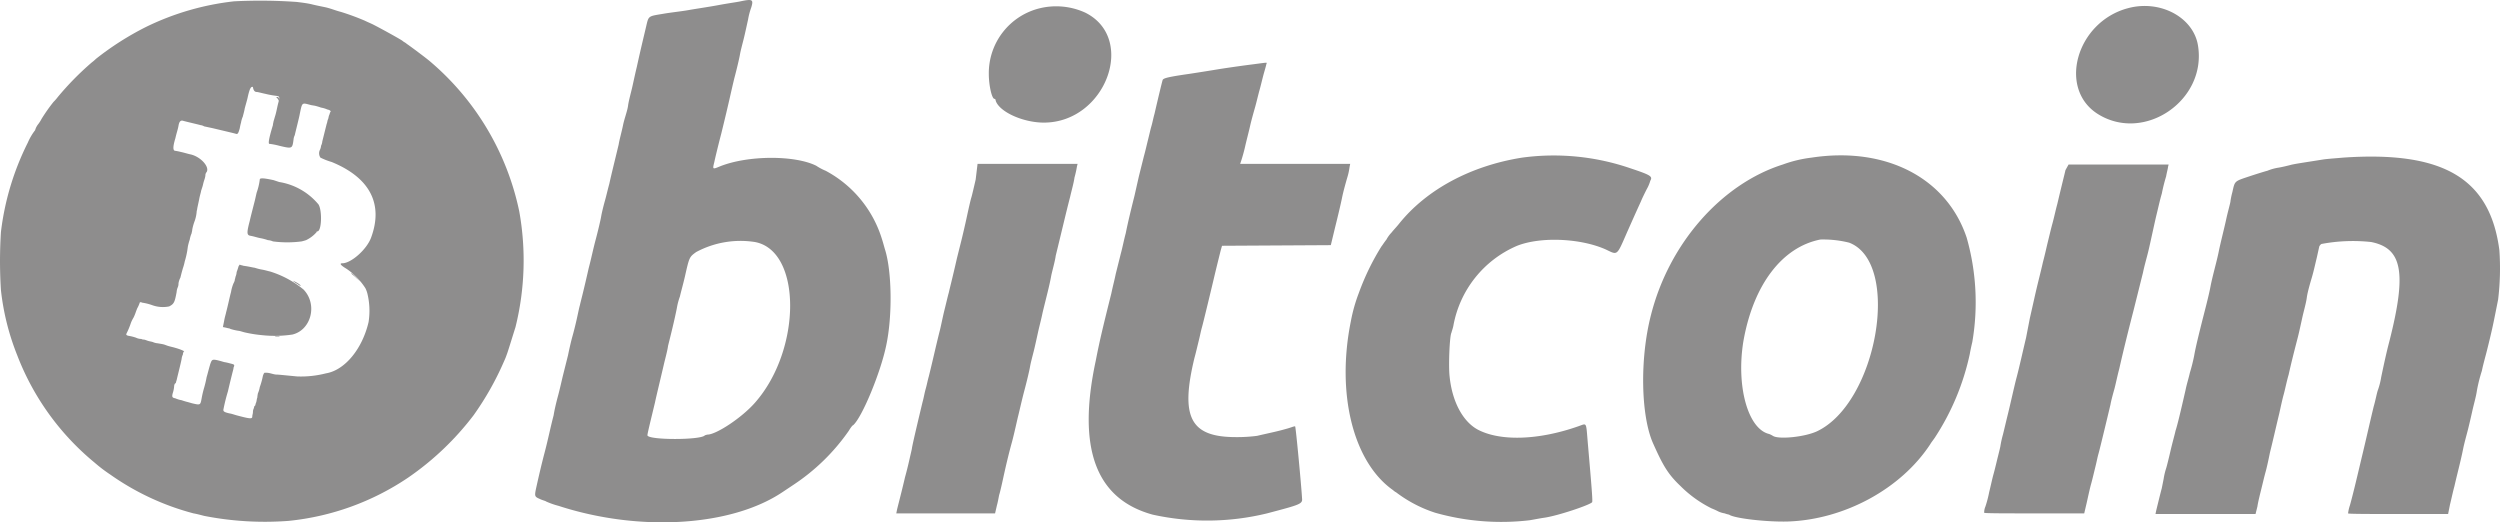 <svg xmlns="http://www.w3.org/2000/svg" viewBox="0 0 399.85 83.54"><defs><style>.a{fill:#8e8d8d;fill-rule:evenodd;}</style></defs><path class="a" d="M37.4.2A42.78,42.78,0,0,0,23.3,4.3a46.62,46.62,0,0,0-8,5.1,7.28,7.28,0,0,1-.7.6,46.61,46.61,0,0,0-5.4,5.5,7.51,7.51,0,0,1-.7.8A27.76,27.76,0,0,0,6.6,19a5.91,5.91,0,0,1-.5.8,2.79,2.79,0,0,0-.5.9.35.35,0,0,1-.1.2,9,9,0,0,0-1.1,1.9A43.19,43.19,0,0,0,.1,37.1a72.15,72.15,0,0,0,0,9.3A39.66,39.66,0,0,0,2.7,56.8,41.5,41.5,0,0,0,15.1,74a23.85,23.85,0,0,0,2.5,1.9,41.29,41.29,0,0,0,13.3,6.2c.6.1,1.3.3,1.7.4a50.37,50.37,0,0,0,13.5.8,41.58,41.58,0,0,0,19.1-6.9,45.54,45.54,0,0,0,10.5-10,47.09,47.09,0,0,0,4.9-8.7,9.42,9.42,0,0,0,.4-1c.1-.2.8-2.5,1.4-4.4A44.27,44.27,0,0,0,83,33.8,42.92,42.92,0,0,0,68.6,9.7C68,9.2,65.6,7.4,65,7c-.2-.2-.5-.3-.7-.5-.6-.4-3.7-2.1-4.7-2.6-.4-.2-.9-.4-1.3-.6a39.37,39.37,0,0,0-3.8-1.4c-.8-.2-1.5-.5-2.3-.7-.4-.1-1.5-.3-2.3-.5S48.2.4,47.4.3a83,83,0,0,0-10-.1M41,14.7c.2,0,.9.2,1.4.3a14.25,14.25,0,0,0,1.6.3c.7.1.7.1.5,1-.2.7-.3,1.4-.5,2.1-.1.3-.2.7-.3,1,0,.1-.1.4-.1.6-.7,2.3-.8,3.1-.5,3a11.59,11.59,0,0,1,1.5.3c2.1.5,2.1.5,2.3-1a1.85,1.85,0,0,1,.2-.7c.1-.5.7-2.8.8-3.4.4-1.9.3-1.8,1.8-1.4l.6.1a9.25,9.25,0,0,1,1,.3,4.05,4.05,0,0,1,1,.3c.5.1.6.3.5.4s-.1.3-.2.5-.1.5-.2.7-.1.5-.2.7l-.7,2.8a1.85,1.85,0,0,1-.2.7,1.85,1.85,0,0,1-.2.7,1.23,1.23,0,0,0,.1,1.2,10.82,10.82,0,0,0,1.8.7c6.1,2.5,8.3,6.7,6.3,12.1-.7,1.9-3.2,4.1-4.6,4.1-.5,0-.3.3.7.9a10.7,10.7,0,0,1,3,3.1,4.54,4.54,0,0,1,.3.8,11.63,11.63,0,0,1,.2,4.6c-1,4.3-3.8,7.7-6.8,8.2a16.24,16.24,0,0,1-4.6.5c-2.1-.2-3-.3-3.3-.3s-.6-.1-1-.2-.6-.1-.9-.1c-.1,0-.2.2-.3.5a12.09,12.09,0,0,1-.5,1.8,4.05,4.05,0,0,1-.3,1,5.64,5.64,0,0,0-.1.7c-.1.2-.1.6-.2.8s-.1.5-.2.5-.1.3-.2.5-.1.5-.1.6-.1.4-.1.6c0,.4-.3.4-2.2-.1-.8-.2-.9-.3-1.5-.4-.8-.2-1-.3-.9-.7a28.64,28.64,0,0,1,.7-2.8c.3-1.3.6-2.5.7-2.9s.2-.7.2-.9c.2-.5.2-.5-.6-.7a8.14,8.14,0,0,0-.9-.2c-1.7-.5-1.9-.5-2.1,0a3.93,3.93,0,0,0-.2.6c-.1.3-.4,1.5-.5,1.8a16.47,16.47,0,0,1-.4,1.7,16.47,16.47,0,0,0-.4,1.7c-.2,1.1-.2,1.1-1.5.8l-.7-.2a9.25,9.25,0,0,1-1-.3,4.05,4.05,0,0,1-1-.3c-.5-.1-.6-.2-.4-.9a4.4,4.4,0,0,0,.2-1c0-.2.1-.5.2-.5s.1-.3.2-.5c.1-.5.6-2.4.8-3.4a1.85,1.85,0,0,1,.2-.7c0-.2.1-.5.2-.5s-.4-.3-1.5-.6c-.3-.1-.9-.2-1.4-.4s-.8-.2-1.3-.3a2.35,2.35,0,0,1-.8-.2c-.3-.1-.5-.1-.8-.2s-.5-.2-.7-.2-.3-.1-.4-.1a2,2,0,0,1-.8-.2,7,7,0,0,0-1.2-.3c-.4-.1-.4-.2-.3-.4a12.2,12.2,0,0,0,.7-1.7,5.44,5.44,0,0,1,.4-.8,6,6,0,0,0,.3-.7s.1-.3.3-.8a4.93,4.93,0,0,0,.4-.9c0-.1.2-.1.4,0a8.13,8.13,0,0,1,1.6.4A5,5,0,0,0,27,49c.8-.4.9-.7,1.2-2.3a2.35,2.35,0,0,1,.2-.8,1.49,1.49,0,0,0,.1-.6,2.94,2.94,0,0,1,.3-.9c.2-.8.2-.8.4-1.5a8.11,8.11,0,0,0,.3-1.1,13.64,13.64,0,0,0,.4-1.7l.1-.7a9.68,9.68,0,0,1,.3-1.1,4.05,4.05,0,0,1,.3-1c0-.1.1-.4.1-.6a8.15,8.15,0,0,1,.4-1.4,5.82,5.82,0,0,0,.3-1.4c0-.2.1-.4.1-.6l.3-1.4c.1-.6.3-1.2.3-1.3s.2-.6.3-1c.2-.9.3-.9.4-1.5a.85.85,0,0,1,.2-.6c.5-.8-.9-2.4-2.5-2.8-.5-.1-1.1-.3-1.6-.4a8.38,8.38,0,0,0-1-.2c-.3-.1-.3-.7.1-2,.2-.9.4-1.4.5-2s.3-.9.7-.8c.7.2,2.5.6,2.8.7a1.42,1.42,0,0,1,.6.2l1.4.3,2.1.5c.4.1,1.3.3,1.6.4s.4-.2.6-.9a8.14,8.14,0,0,1,.2-.9,4.05,4.05,0,0,1,.3-1c0-.1.2-.7.3-1.3.3-1.1.4-1.4.5-1.9.3-1.3.5-1.6.8-1.5.1.7.4.8.6.8m.5,14a9.71,9.71,0,0,1-.5,2.1c-.1.4-.2.9-.3,1.3s-.7,2.7-.8,3.2c-.5,1.9-.5,2.3.1,2.4s1.1.3,1.7.4a8.11,8.11,0,0,1,1.1.3,2.35,2.35,0,0,1,.8.2,17.63,17.63,0,0,0,4.6,0c.4-.1.7-.2.7-.2a5.15,5.15,0,0,0,1.7-1.3c0-.1,0-.1.1-.1.7,0,.8-3.3.2-4.3a10.29,10.29,0,0,0-6.3-3.6l-.9-.3c-1.4-.3-2.2-.4-2.2-.1M38.1,42.6a9.44,9.44,0,0,1-.3.9,2.35,2.35,0,0,1-.2.8c0,.2-.1.3-.1.5a1.69,1.69,0,0,1-.2.5,6.2,6.2,0,0,0-.4,1.4c-.2.7-.5,2.2-.8,3.3,0,.1-.2.7-.3,1.3l-.2,1,.5.1c.3.1.6.1.7.2a8.57,8.57,0,0,0,1.3.3c.2,0,.7.2,1.2.3a20.85,20.85,0,0,0,2.6.4,19,19,0,0,0,4.8-.1c3-.7,4.1-4.8,1.8-7.2a15.69,15.69,0,0,0-5.4-2.9c-.1,0-.7-.2-1.3-.3s-1.1-.3-1.2-.3-.9-.2-1.7-.3c-.3-.1-.5-.1-.6-.2.1-.1-.1.1-.2.3" transform="translate(0.05 0.01)"/><path class="a" d="M118.4.2c-.4.1-1.9.3-3.5.6s-3.7.6-4.8.8-3,.4-4.1.6c-2.4.4-2.3.3-2.7,2-.3,1.3-.8,3.3-1.5,6.5-.2.8-.5,2.2-.7,3.1s-.6,2.3-.7,3.1-.6,2.1-.8,3.1-.6,2.4-.7,3.1c-.5,2.1-1.2,4.9-1.5,6.3-.2.7-.5,2-.7,2.7s-.5,1.9-.6,2.5-.5,2.3-.9,3.8-.7,3-1.1,4.5c-.9,4-1.3,5.4-1.4,5.9-.1.3-.3,1.3-.5,2.2s-.5,2.1-.7,2.8-.5,2-.7,3L90,60c-.2.8-.5,2.2-.8,3.3s-.6,2.4-.7,3.1c-.5,1.9-.9,3.9-1.4,5.8s-.9,3.6-1.3,5.4-.4,1.8.5,2.2c.4.2.9.3,1,.4a12.37,12.37,0,0,0,2,.7c12.9,4.2,27.6,3.3,35.8-2.2l1.8-1.2a32.77,32.77,0,0,0,8.8-8.6c.3-.5.6-.9.7-.9,1.4-1.2,4.4-8.4,5.3-12.8,1-4.7.9-11.8-.2-15.3-.1-.3-.3-1.1-.5-1.7a18.52,18.52,0,0,0-9-10.9,8.43,8.43,0,0,1-1.5-.8c-3.4-1.7-10.9-1.7-15.4.1-1.2.5-1.2.5-.9-.7.1-.5.6-2.6,1.1-4.5,1.4-5.7,1.4-6,2.1-8.9.4-1.5.8-3.2.9-3.8s.4-1.7.6-2.5.5-2.2.7-3.1a10.94,10.94,0,0,1,.5-1.9c.4-1.3.2-1.4-1.7-1m47.9,1.1a10.68,10.68,0,0,0-8.2,10.5c0,1.9.5,4,.9,4,.1,0,.2.1.2.3.6,1.8,4.4,3.5,7.7,3.5,9.9,0,14.9-13.5,6.6-17.6a11.19,11.19,0,0,0-7.2-.7m174,0c-8.3,2.2-11.3,13-4.7,17,7.4,4.5,17.3-2.3,15.9-11-.7-4.5-6-7.4-11.2-6M199.4,10.4c-1.5.2-3.6.5-4.8.7s-3.1.5-4.4.7c-3.5.5-4.2.7-4.3,1s-.7,2.8-1.3,5.4c-.2.7-.3,1.3-.5,2-.1.3-.3,1.2-.5,2s-.5,2.1-.7,2.8l-.8,3.2-.7,3.1c-.5,2-1,4-1.4,6-.3,1.1-.5,2.2-.8,3.3l-.8,3.2c-.2,1-.5,2.1-.7,3.1-1.4,5.6-1.9,7.7-2.5,10.8-3,14,0,22.1,9.1,24.6a40.47,40.47,0,0,0,18.3-.2c5.3-1.4,5.7-1.5,5.6-2.4-.1-1.9-1-11.4-1.1-11.5s-.7.2-1.5.4c-1.4.4-2,.5-4.6,1.1a24.38,24.38,0,0,1-3.4.2c-7.3,0-8.9-3.2-6.6-12.7.2-.7.5-2,.7-2.8s.3-1.4.5-2.1,1.5-6.1,1.9-7.8.9-3.7,1.1-4.5l.2-.7,17.4-.1.7-2.9c.4-1.6.9-3.7,1.1-4.7s.6-2.4.8-3.1a10.15,10.15,0,0,0,.4-1.8l.1-.5H198.3l.2-.6c.1-.3.4-1.3.6-2.2s.6-2.4.8-3.3.6-2.3.8-3,.5-2,.7-2.7.5-2,.7-2.7.4-1.4.4-1.5c.2-.3.1-.2-3.1.2m44,14.8c-8.2,1.3-15.3,5.1-19.7,10.6-.4.5-.8.9-1.2,1.4a4.87,4.87,0,0,0-.8,1.1c-.4.5-.7,1-.8,1.1a39.28,39.28,0,0,0-3.6,7.4,25.83,25.83,0,0,0-1.3,4.6c-2.3,11.4.3,22.2,6.5,26.8.3.2.6.5.7.5a21,21,0,0,0,6.3,3.3,38.88,38.88,0,0,0,15.1,1.2c.6-.1,1.6-.3,2.3-.4,2.2-.3,7.5-2.1,7.7-2.5.1-.2-.1-2.6-.7-9.5-.3-3.5-.1-3.1-1.6-2.6-6.3,2.2-12.4,2.4-16,.5-2.4-1.3-4.1-4.5-4.5-8.5-.2-1.6,0-6.6.3-7,0-.1.2-.6.3-1.1a17.23,17.23,0,0,1,10.2-12.8c3.8-1.5,10.2-1.2,14.2.6,1.9.9,1.7,1.1,3.4-2.8,1.6-3.6,1.7-3.8,2.2-4.9.2-.5.6-1.3.9-1.9a6.19,6.19,0,0,0,.6-1.4c.4-.7.1-.9-3.2-2a37.72,37.72,0,0,0-17.3-1.7m46.3,0a20.44,20.44,0,0,0-4.6,1.1c-9.8,3.1-18.2,12.6-21.1,24.1-1.8,7-1.6,16,.3,20.4,1.6,3.6,2.4,5,4.4,6.9a18.86,18.86,0,0,0,5,3.6,11.73,11.73,0,0,1,1.1.5,3.81,3.81,0,0,0,1,.3,4.08,4.08,0,0,0,.7.2c.8.6,6.1,1.2,9.4,1.1,9-.3,18.1-5.2,22.8-12.4.1-.2.5-.7.7-1A39.5,39.5,0,0,0,315,56.6c.1-.6.3-1.5.4-1.9a37.74,37.74,0,0,0-.9-16.7c-3.2-9.6-13-14.6-24.8-12.8m85,0c-1.1.1-2.6.2-3.2.3-3.1.5-4.6.7-5.3.9-.4.1-1.2.3-1.8.4a7.76,7.76,0,0,0-1.8.5c-.4.1-1.7.5-2.9.9-2.4.8-2.3.7-2.7,2.5a12.08,12.08,0,0,0-.3,1.4c0,.3-.4,1.6-.7,3s-.9,3.7-1.2,5.2-1,3.9-1.3,5.5-1,4.2-1.4,5.8-1,4-1.2,5.2a27.4,27.4,0,0,1-.7,2.8c-.2.9-.5,1.8-.7,2.8-.8,3.5-1.3,5.6-1.6,6.5-.1.5-.5,1.9-.8,3.2s-.6,2.5-.7,2.8a10.8,10.8,0,0,0-.4,1.7l-.3,1.5c-.2.7-.8,3.2-.9,3.6l-.1.5h16L361,81c.1-.7.4-1.9.6-2.7s.5-2.1.7-2.8.5-2.1.7-3.1c.5-2,.9-3.8,1.5-6.3.2-.9.5-2.3.7-3s.5-2.2.8-3.2c.4-1.8.7-3,1.5-6.1.2-.8.5-2.2.7-3.1s.6-2.3.7-3.1.5-2.2.8-3.2.6-2.4.8-3.2l.4-1.8c.1-.2.3-.4.4-.4a27.16,27.16,0,0,1,7.9-.3c5,1,5.7,4.9,2.9,15.9-.5,1.9-.9,3.8-1.3,5.7a11.7,11.7,0,0,1-.5,2c-.2.5-.4,1.7-.7,2.7-.7,2.9-1.2,5.2-2,8.5-.4,1.7-.9,3.8-1.1,4.6s-.5,2-.7,2.7a6.57,6.57,0,0,0-.3,1.3c0,.1,3.6.1,8,.1h8l.3-1.5c.2-.8.5-2.2.7-2.9.5-2.2,1-4,1.4-6,.2-1,.6-2.4.8-3.2s.5-2.1.7-3,.6-2.3.7-3.1a24.87,24.87,0,0,1,.8-3.2c.2-1,.6-2.4.8-3.2.8-3.2,1-4.2,1.3-5.7l.5-2.5a41.53,41.53,0,0,0,.2-7.9c-1.5-11.5-9-15.9-25-14.8M156,28.7c-.3,1.3-.6,2.6-.7,2.9s-.4,1.6-.7,3-.7,3.1-.9,3.9l-.7,2.8c-.7,3.1-1.2,5-1.3,5.5-.1.3-.4,1.6-.7,2.8s-.6,2.8-.8,3.5c-.6,2.4-1.1,4.7-1.7,7.1-.2.7-.3,1.3-.5,2s-.3,1.4-.5,2.1c-.6,2.5-1.6,6.7-1.7,7.4,0,.1-.2.9-.4,1.8s-.5,2.1-.7,2.8c-.6,2.6-1.2,4.8-1.3,5.3l-.1.5h15.8l.3-1.3c.2-.7.3-1.5.4-1.8s.4-1.6.7-3c.4-1.8.8-3.5,1.3-5.3.4-1.5.8-3.4,1-4.2s.6-2.6,1-4.1.8-3.2.9-3.8.4-1.7.6-2.5.5-2.2.7-3.1.5-2,.7-3c.6-2.5,1.1-4.3,1.4-6,.2-.9.6-2.3.7-3.1,1.1-4.5,1.7-7.1,2.3-9.4.2-.9.6-2.3.7-3.1a16.29,16.29,0,0,0,.4-1.8l.1-.4h-16l-.3,2.5m174.3-1.5c-.2.9-.5,2-1.3,5.4-.3,1.1-.5,2.1-.8,3.2-.2.7-.5,2-.7,2.8s-.5,2.2-.8,3.3c-.4,1.8-.8,3.2-1.4,5.9l-.7,3.1L324,54c-.5,2.1-1.1,4.8-1.5,6.3s-1,4.3-1.5,6.3c-.2.8-.5,2.1-.7,2.9a16.29,16.29,0,0,0-.4,1.8c0,.1-.2.9-.4,1.7s-.5,2.1-.7,2.8-.5,2.1-.7,2.9a18.39,18.39,0,0,1-.6,2.3,2.4,2.4,0,0,0-.2,1c0,.1,3.6.1,8,.1h8l.4-1.7c.2-.9.5-2.3.7-3s.5-2,.7-2.8.3-1.4.5-2.1,1.5-6.1,1.9-7.8c.1-.6.4-1.7.6-2.4s.5-2.2.8-3.3c.7-3.1,1.5-6.3,2.3-9.4l.7-2.8.8-3.2c.2-1,.6-2.4.8-3.2s.5-2.2.7-3.1.5-2.3.7-3.1.5-2.2.8-3.2a28.35,28.35,0,0,1,.7-2.8c.1-.6.3-1.3.3-1.5l.1-.4h-16l-.5.9M295.7,38.8c8.4,3.2,4.5,25.7-5.2,30.2-2,.9-6.1,1.3-7,.7a3.33,3.33,0,0,0-.6-.3c-3.4-.8-5.3-7.7-4.1-14.9,1.6-9,6.2-15,12.3-16.2a17.09,17.09,0,0,1,4.6.5m-175-.1c7.5,1.4,7.5,17.2,0,25.7-2.1,2.4-6.2,5.1-7.6,5.1-.1,0-.3.1-.4.1-.5.8-9.2.8-9.2,0,0-.3.7-3.1,1.2-5.2.3-1.4.7-3,1.4-6,.2-.9.6-2.3.7-3.1.5-2,1-4,1.4-6a10.55,10.55,0,0,1,.5-1.9c.1-.5.5-1.9.8-3.2.7-3.1.7-3.1,1.8-3.9a15,15,0,0,1,9.4-1.6" transform="translate(0.05 0.01)"/><path class="a" d="M44.2,15.6a1.38,1.38,0,0,1,.3.4c.1.2.1.1.1-.1s-.1-.4-.3-.4-.2.1-.1.1m12,28.2c.1.1.5.4.8.7l.7.6-.7-.7c-.4-.4-.7-.7-.8-.7s-.1,0,0,.1m-9.4,1.1a3,3,0,0,0,.7.5c.4.3.6.4.5.2a4,4,0,0,0-1.2-.7M44,53.8h.6c.2,0,0-.1-.3-.1s-.4,0-.3.1m4,6.7h.9c.2,0,0-.1-.5-.1s-.6,0-.4.1" transform="translate(0.05 0.01)"/></svg>